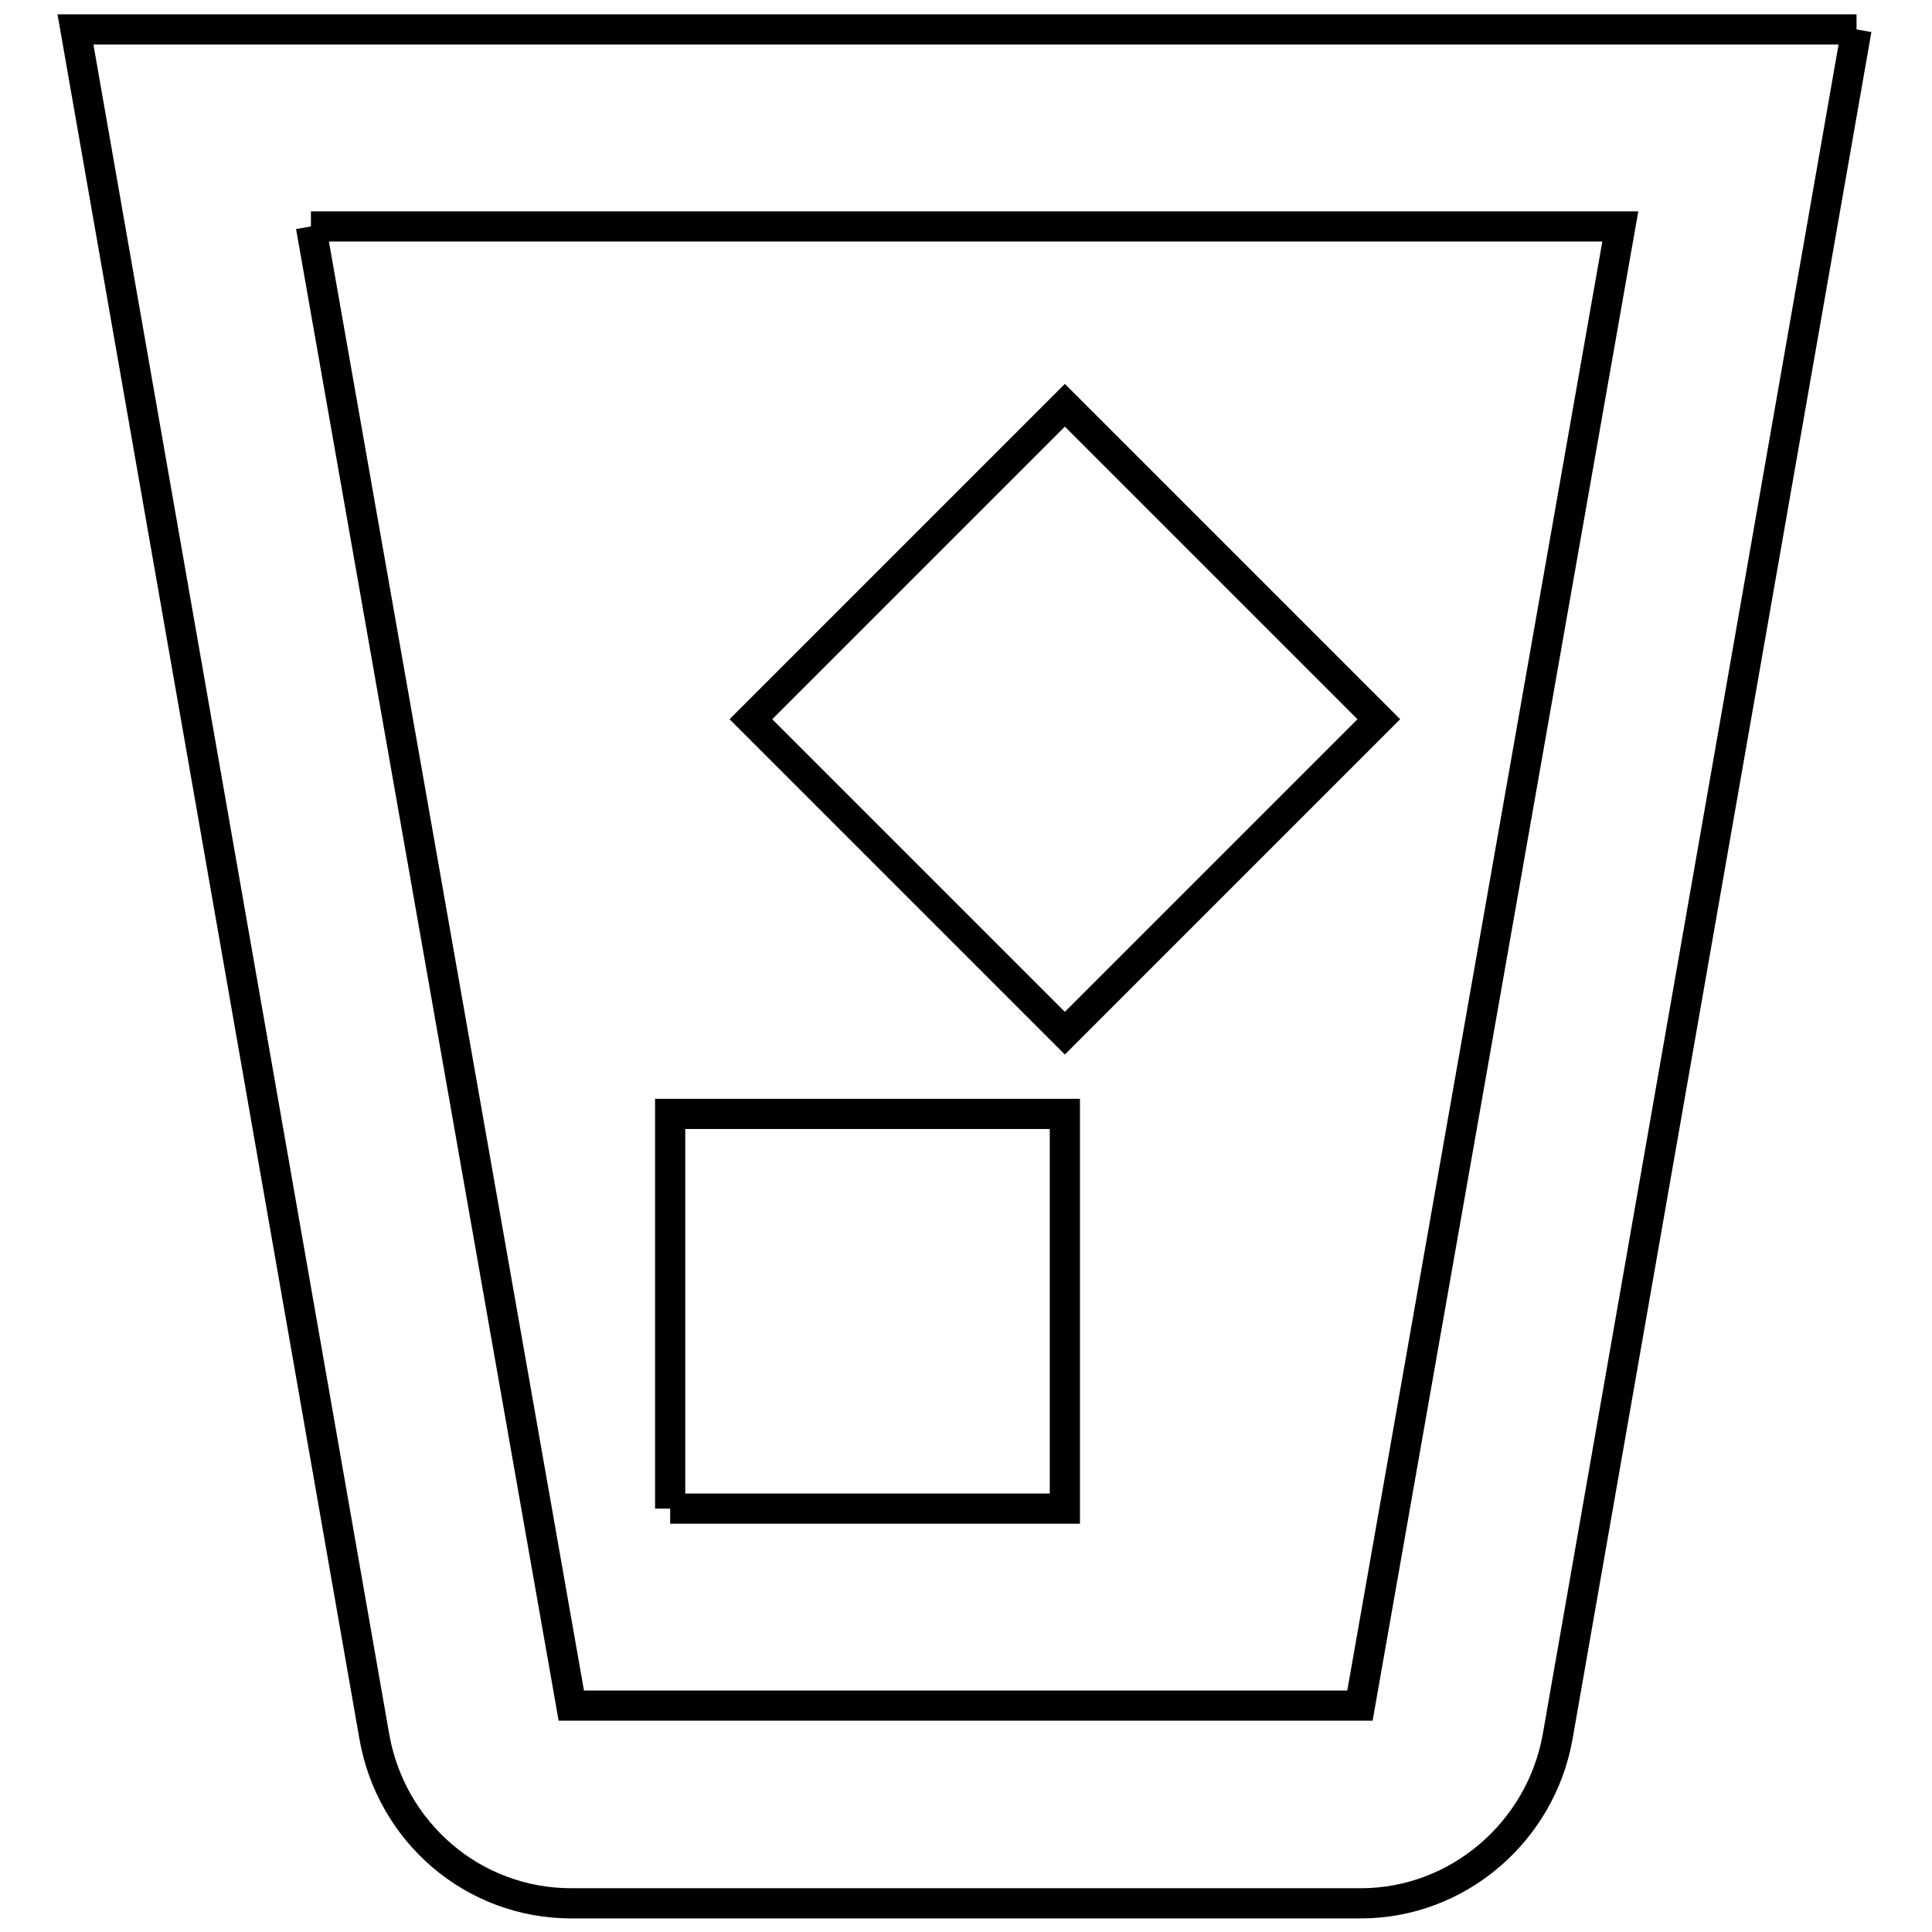 <?xml version="1.0" encoding="utf-8"?>
<!-- Svg Vector Icons : http://www.onlinewebfonts.com/icon -->
<!DOCTYPE svg PUBLIC "-//W3C//DTD SVG 1.1//EN" "http://www.w3.org/Graphics/SVG/1.1/DTD/svg11.dtd">
<svg version="1.1" xmlns="http://www.w3.org/2000/svg" xmlns:xlink="http://www.w3.org/1999/xlink" x="0px" y="0px" viewBox="0 0 256 256" enable-background="new 0 0 256 256" xml:space="preserve">
<g> <path stroke-width="4" fill-opacity="0" stroke="#000000"  d="M246,3.9l-39.6,226.2c-2.2,12.5-13.1,22.1-26.1,22.1H75.7c-13.1,0-23.9-9.5-26.1-22.1L10,3.9H246 M41.2,30 l34.5,196h104.5l34.5-196H41.2 M88.8,199.9v-52.3h52.3v52.3H88.8 M141.1,136.9L99.5,95.3l41.6-41.6l41.6,41.6L141.1,136.9z"/></g>
</svg>